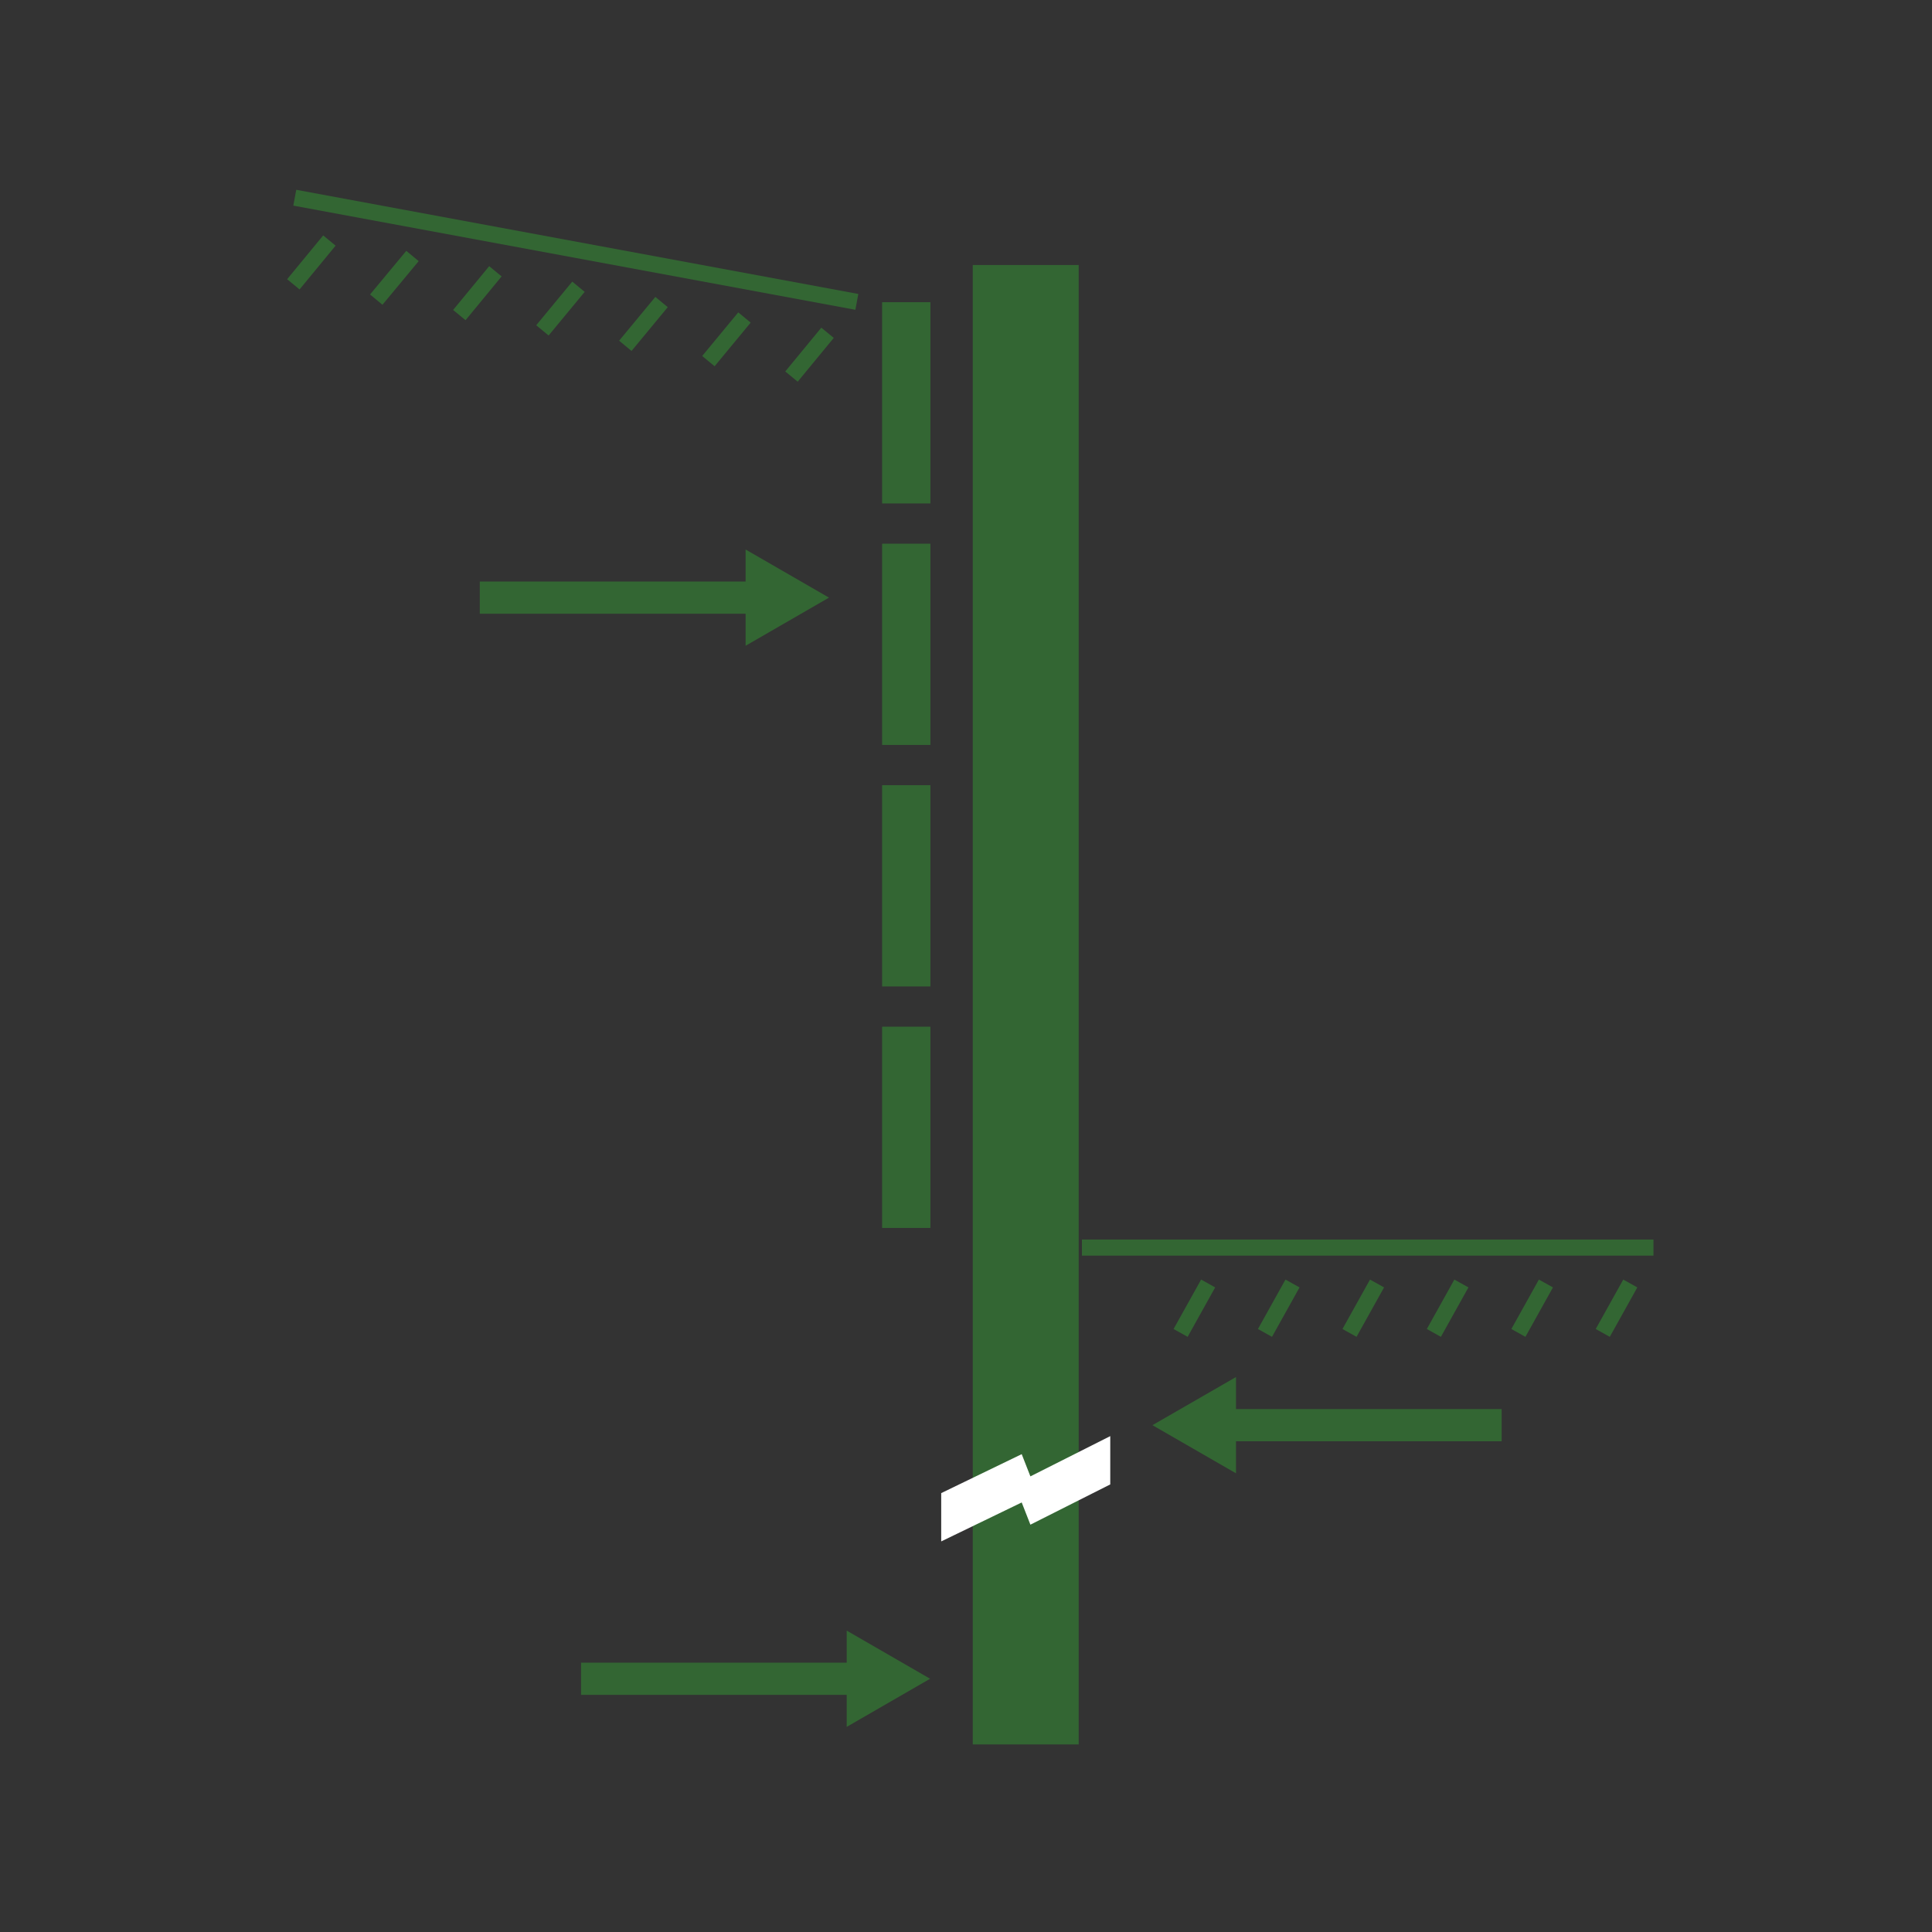 <svg id="Layer_1" data-name="Layer 1" xmlns="http://www.w3.org/2000/svg" viewBox="0 0 120 120"><rect x="0" y="0" width="120" height="120" fill="#333333" stroke="none"/><defs><style>.cls-1,.cls-3{fill:#363;}.cls-1,.cls-2{stroke:#363;stroke-miterlimit:10;}.cls-2{fill:none;stroke-width:2px;}.cls-4{fill:#fff;}</style></defs><line class="cls-1" x1="67.2" y1="77.49" x2="102.7" y2="77.49"/><line class="cls-1" x1="75.04" y1="79.72" x2="73.33" y2="82.79"/><line class="cls-1" x1="80.28" y1="79.72" x2="78.57" y2="82.79"/><line class="cls-1" x1="85.53" y1="79.72" x2="83.82" y2="82.79"/><line class="cls-1" x1="90.77" y1="79.72" x2="89.06" y2="82.79"/><line class="cls-1" x1="96.02" y1="79.72" x2="94.31" y2="82.79"/><line class="cls-1" x1="101.26" y1="79.72" x2="99.55" y2="82.79"/><line class="cls-1" x1="18.31" y1="12.28" x2="53.22" y2="18.75"/><line class="cls-1" x1="20.46" y1="14.94" x2="18.22" y2="17.66"/><line class="cls-1" x1="25.62" y1="15.9" x2="23.37" y2="18.61"/><line class="cls-1" x1="30.77" y1="16.85" x2="28.53" y2="19.57"/><line class="cls-1" x1="35.93" y1="17.81" x2="33.69" y2="20.52"/><line class="cls-1" x1="41.09" y1="18.76" x2="38.84" y2="21.48"/><line class="cls-1" x1="46.24" y1="19.72" x2="44" y2="22.43"/><line class="cls-1" x1="51.4" y1="20.67" x2="49.16" y2="23.39"/><line class="cls-2" x1="93.27" y1="88.52" x2="75.89" y2="88.52"/><polygon class="cls-3" points="76.77 85.53 71.58 88.52 76.77 91.51 76.77 85.53"/><line class="cls-2" x1="29.8" y1="37.12" x2="47.19" y2="37.12"/><polygon class="cls-3" points="46.31 40.11 51.49 37.12 46.31 34.13 46.31 40.11"/><rect class="cls-3" x="60.42" y="16.46" width="6.58" height="91.89"/><rect class="cls-3" x="54.79" y="63.77" width="3" height="12.5"/><rect class="cls-3" x="54.79" y="48.77" width="3" height="12.5"/><rect class="cls-3" x="54.79" y="33.77" width="3" height="12.5"/><rect class="cls-3" x="54.79" y="18.77" width="3" height="12.5"/><line class="cls-2" x1="36.09" y1="104.27" x2="53.47" y2="104.27"/><polygon class="cls-3" points="52.59 107.26 57.77 104.27 52.59 101.28 52.59 107.26"/><polyline class="cls-4" points="68.96 92.2 64 94.7 63.46 93.32 58.46 95.74 58.46 92.74 63.46 90.32 64 91.7 68.96 89.2"/></svg>